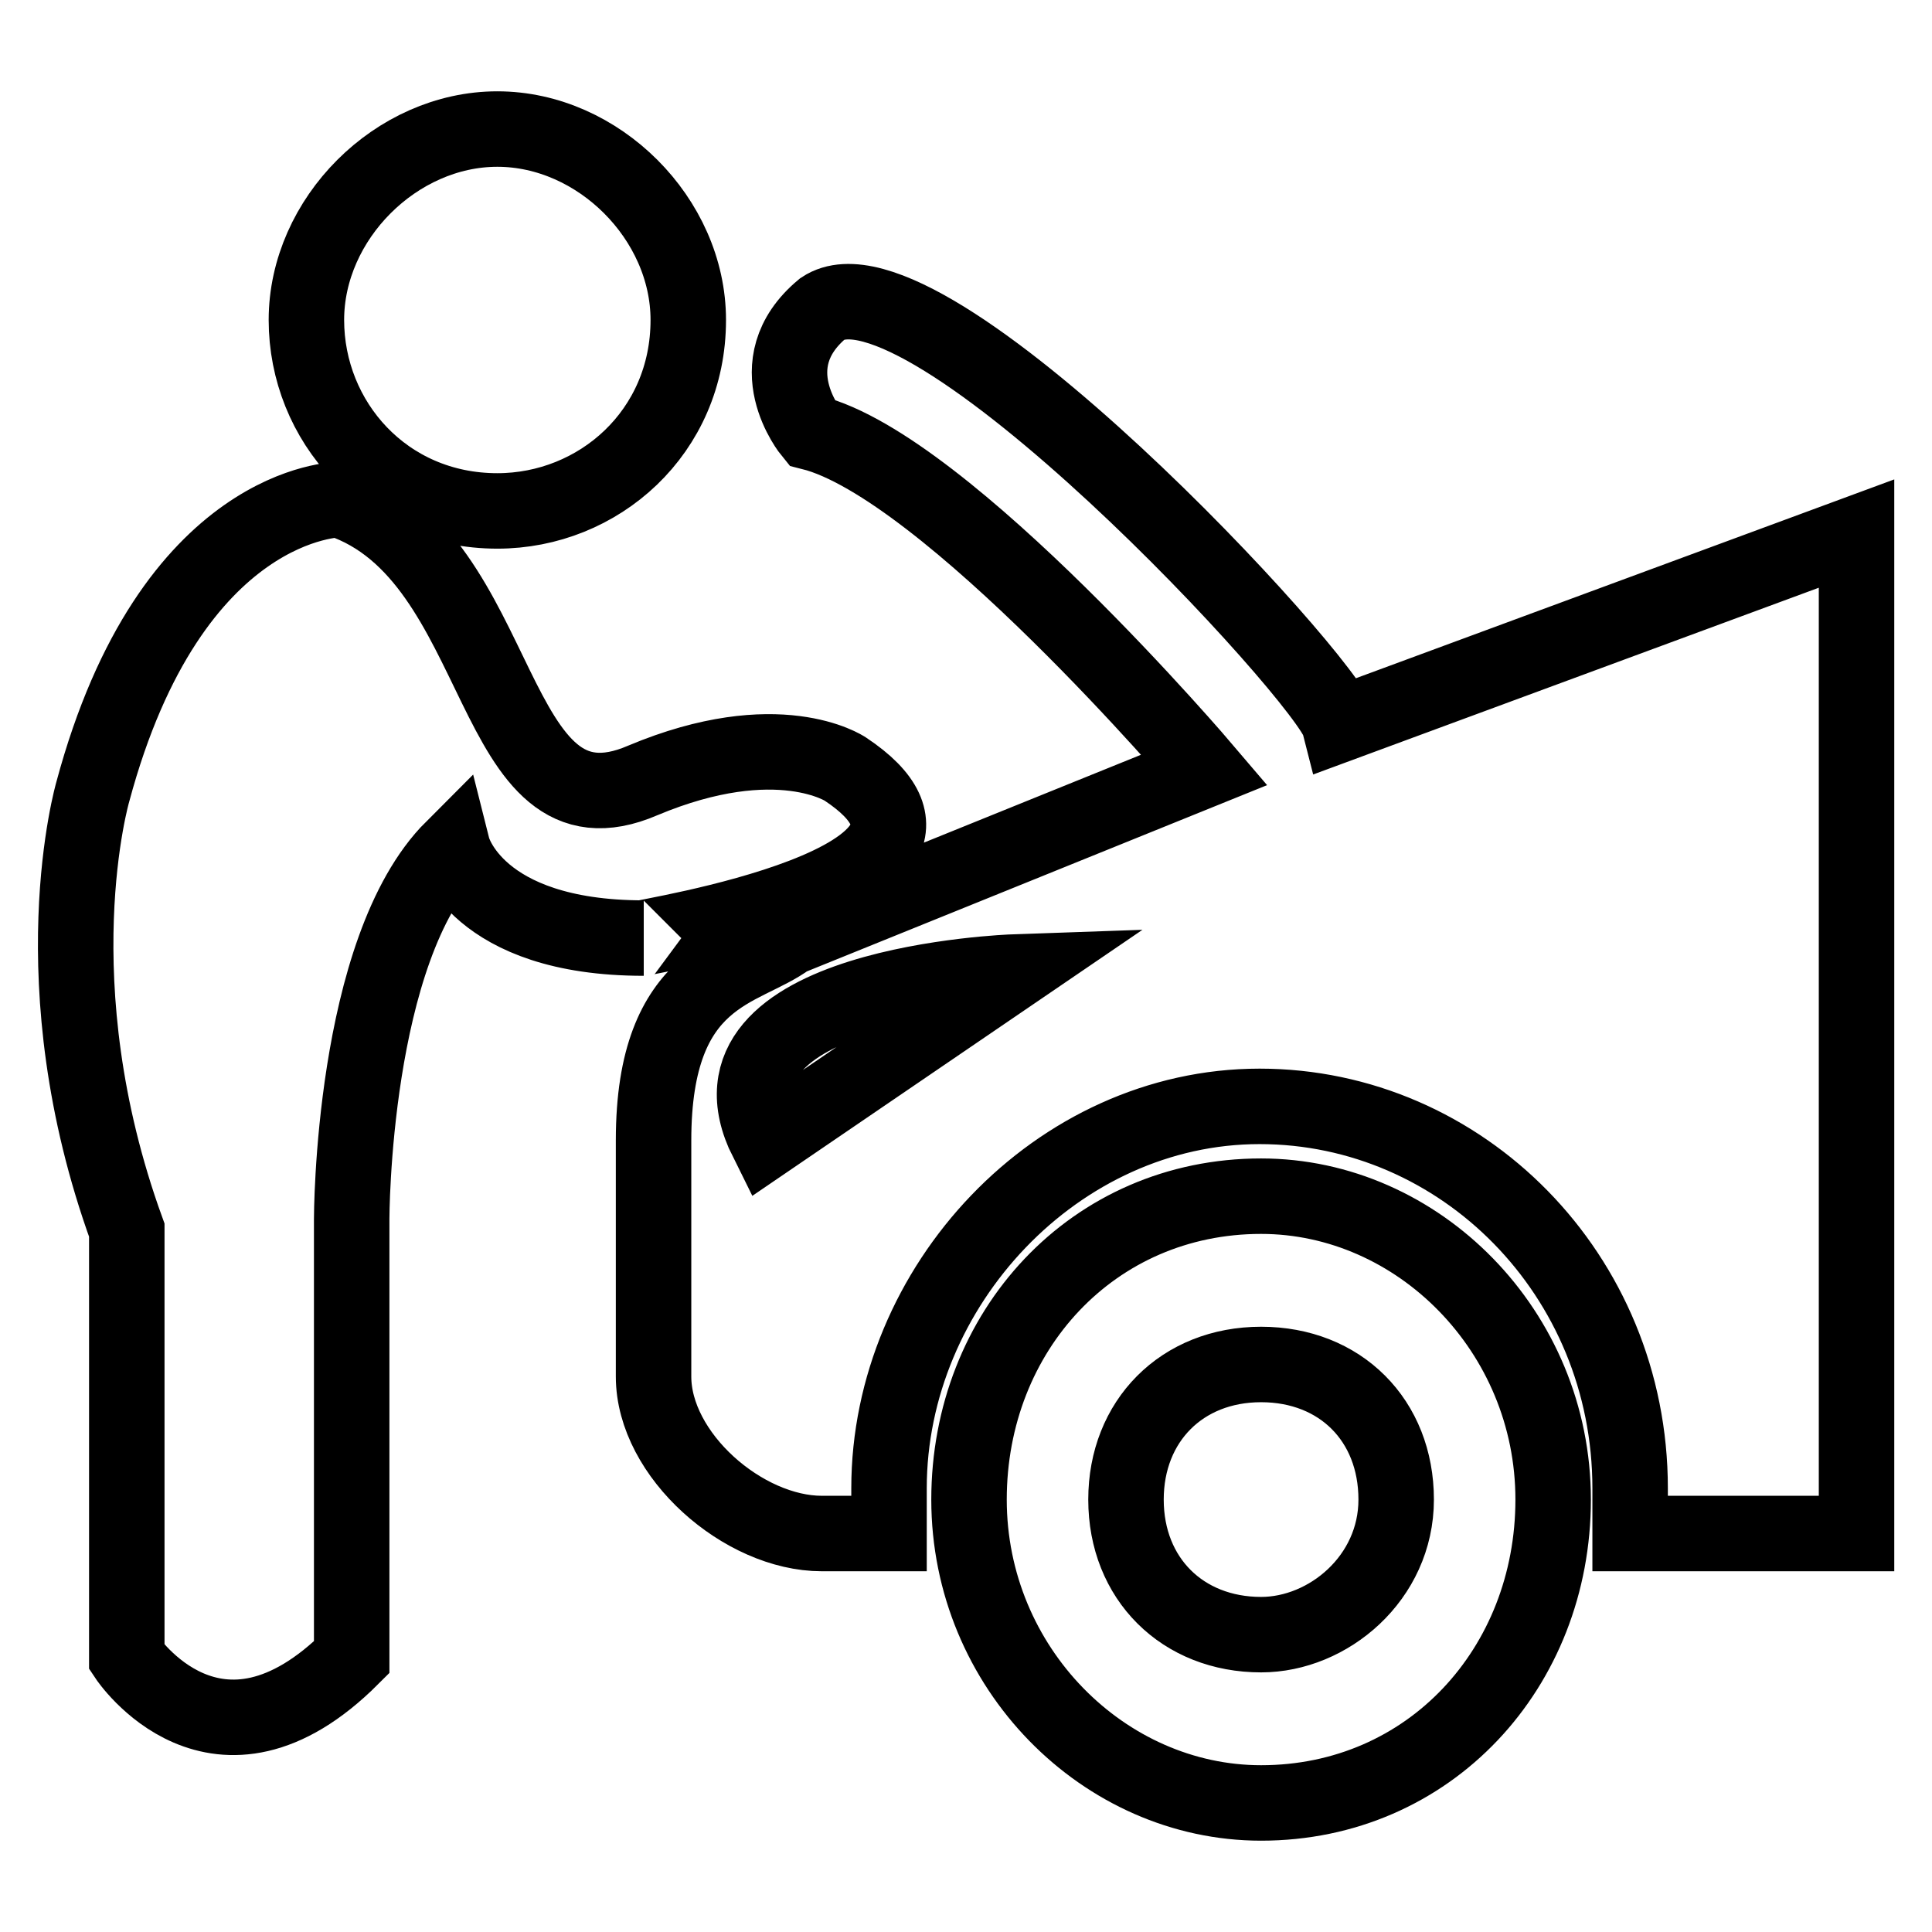 <?xml version="1.0" encoding="utf-8"?>
<!-- Svg Vector Icons : http://www.onlinewebfonts.com/icon -->
<!DOCTYPE svg PUBLIC "-//W3C//DTD SVG 1.1//EN" "http://www.w3.org/Graphics/SVG/1.1/DTD/svg11.dtd">
<svg version="1.1" xmlns="http://www.w3.org/2000/svg" xmlns:xlink="http://www.w3.org/1999/xlink" x="0px" y="0px" viewBox="0 0 256 256" enable-background="new 0 0 256 256" xml:space="preserve">
<g> <path stroke-width="10" fill-opacity="0" stroke="#000000"  d="M91.2,42.4c0,14.9-11.9,25.3-25.3,25.3c-14.9,0-25.3-11.9-25.3-25.3c0-13.4,11.9-25.3,25.3-25.3 S91.2,29,91.2,42.4L91.2,42.4z M167.1,158.5c-22.3,0-38.7,17.9-38.7,40.2c0,22.3,17.9,40.2,38.7,40.2c22.3,0,38.7-17.9,38.7-40.2 C205.8,176.4,187.9,158.5,167.1,158.5L167.1,158.5z M167.1,216.6c-10.4,0-17.9-7.4-17.9-17.9c0-10.4,7.4-17.9,17.9-17.9 s17.9,7.4,17.9,17.9C185,209.1,176,216.6,167.1,216.6L167.1,216.6z M177.5,96L177.5,96c-1.5-6-55.1-64-68.5-55.1 c-8.9,7.4-1.5,16.4-1.5,16.4c17.9,4.5,52.1,44.7,52.1,44.7l0,0l-55.1,22.3c-6,4.5-17.9,4.5-17.9,26.8v31.3 c0,10.4,11.9,20.8,22.3,20.8h8.9c0,0,0-4.5,0-6c0-26.8,22.3-50.6,49.1-50.6s49.1,22.3,49.1,50.6c0,1.5,0,6,0,6H246V70.7L177.5,96 L177.5,96z M101.6,151.1c-10.4-20.8,32.7-22.3,32.7-22.3L101.6,151.1L101.6,151.1z M112,101.9c0,0-8.9-6-26.8,1.5 C64.4,112.4,67.4,73.7,45,66.2c0,0-22.3,0-32.7,38.7c0,0-7.4,25.3,4.5,58.1v56.6c0,0,11.9,17.9,29.8,0v-58.1c0,0,0-35.7,13.4-49.1 c0,0,3,11.9,25.3,11.9C83.7,124.3,134.4,116.8,112,101.9L112,101.9z"/></g>
</svg>